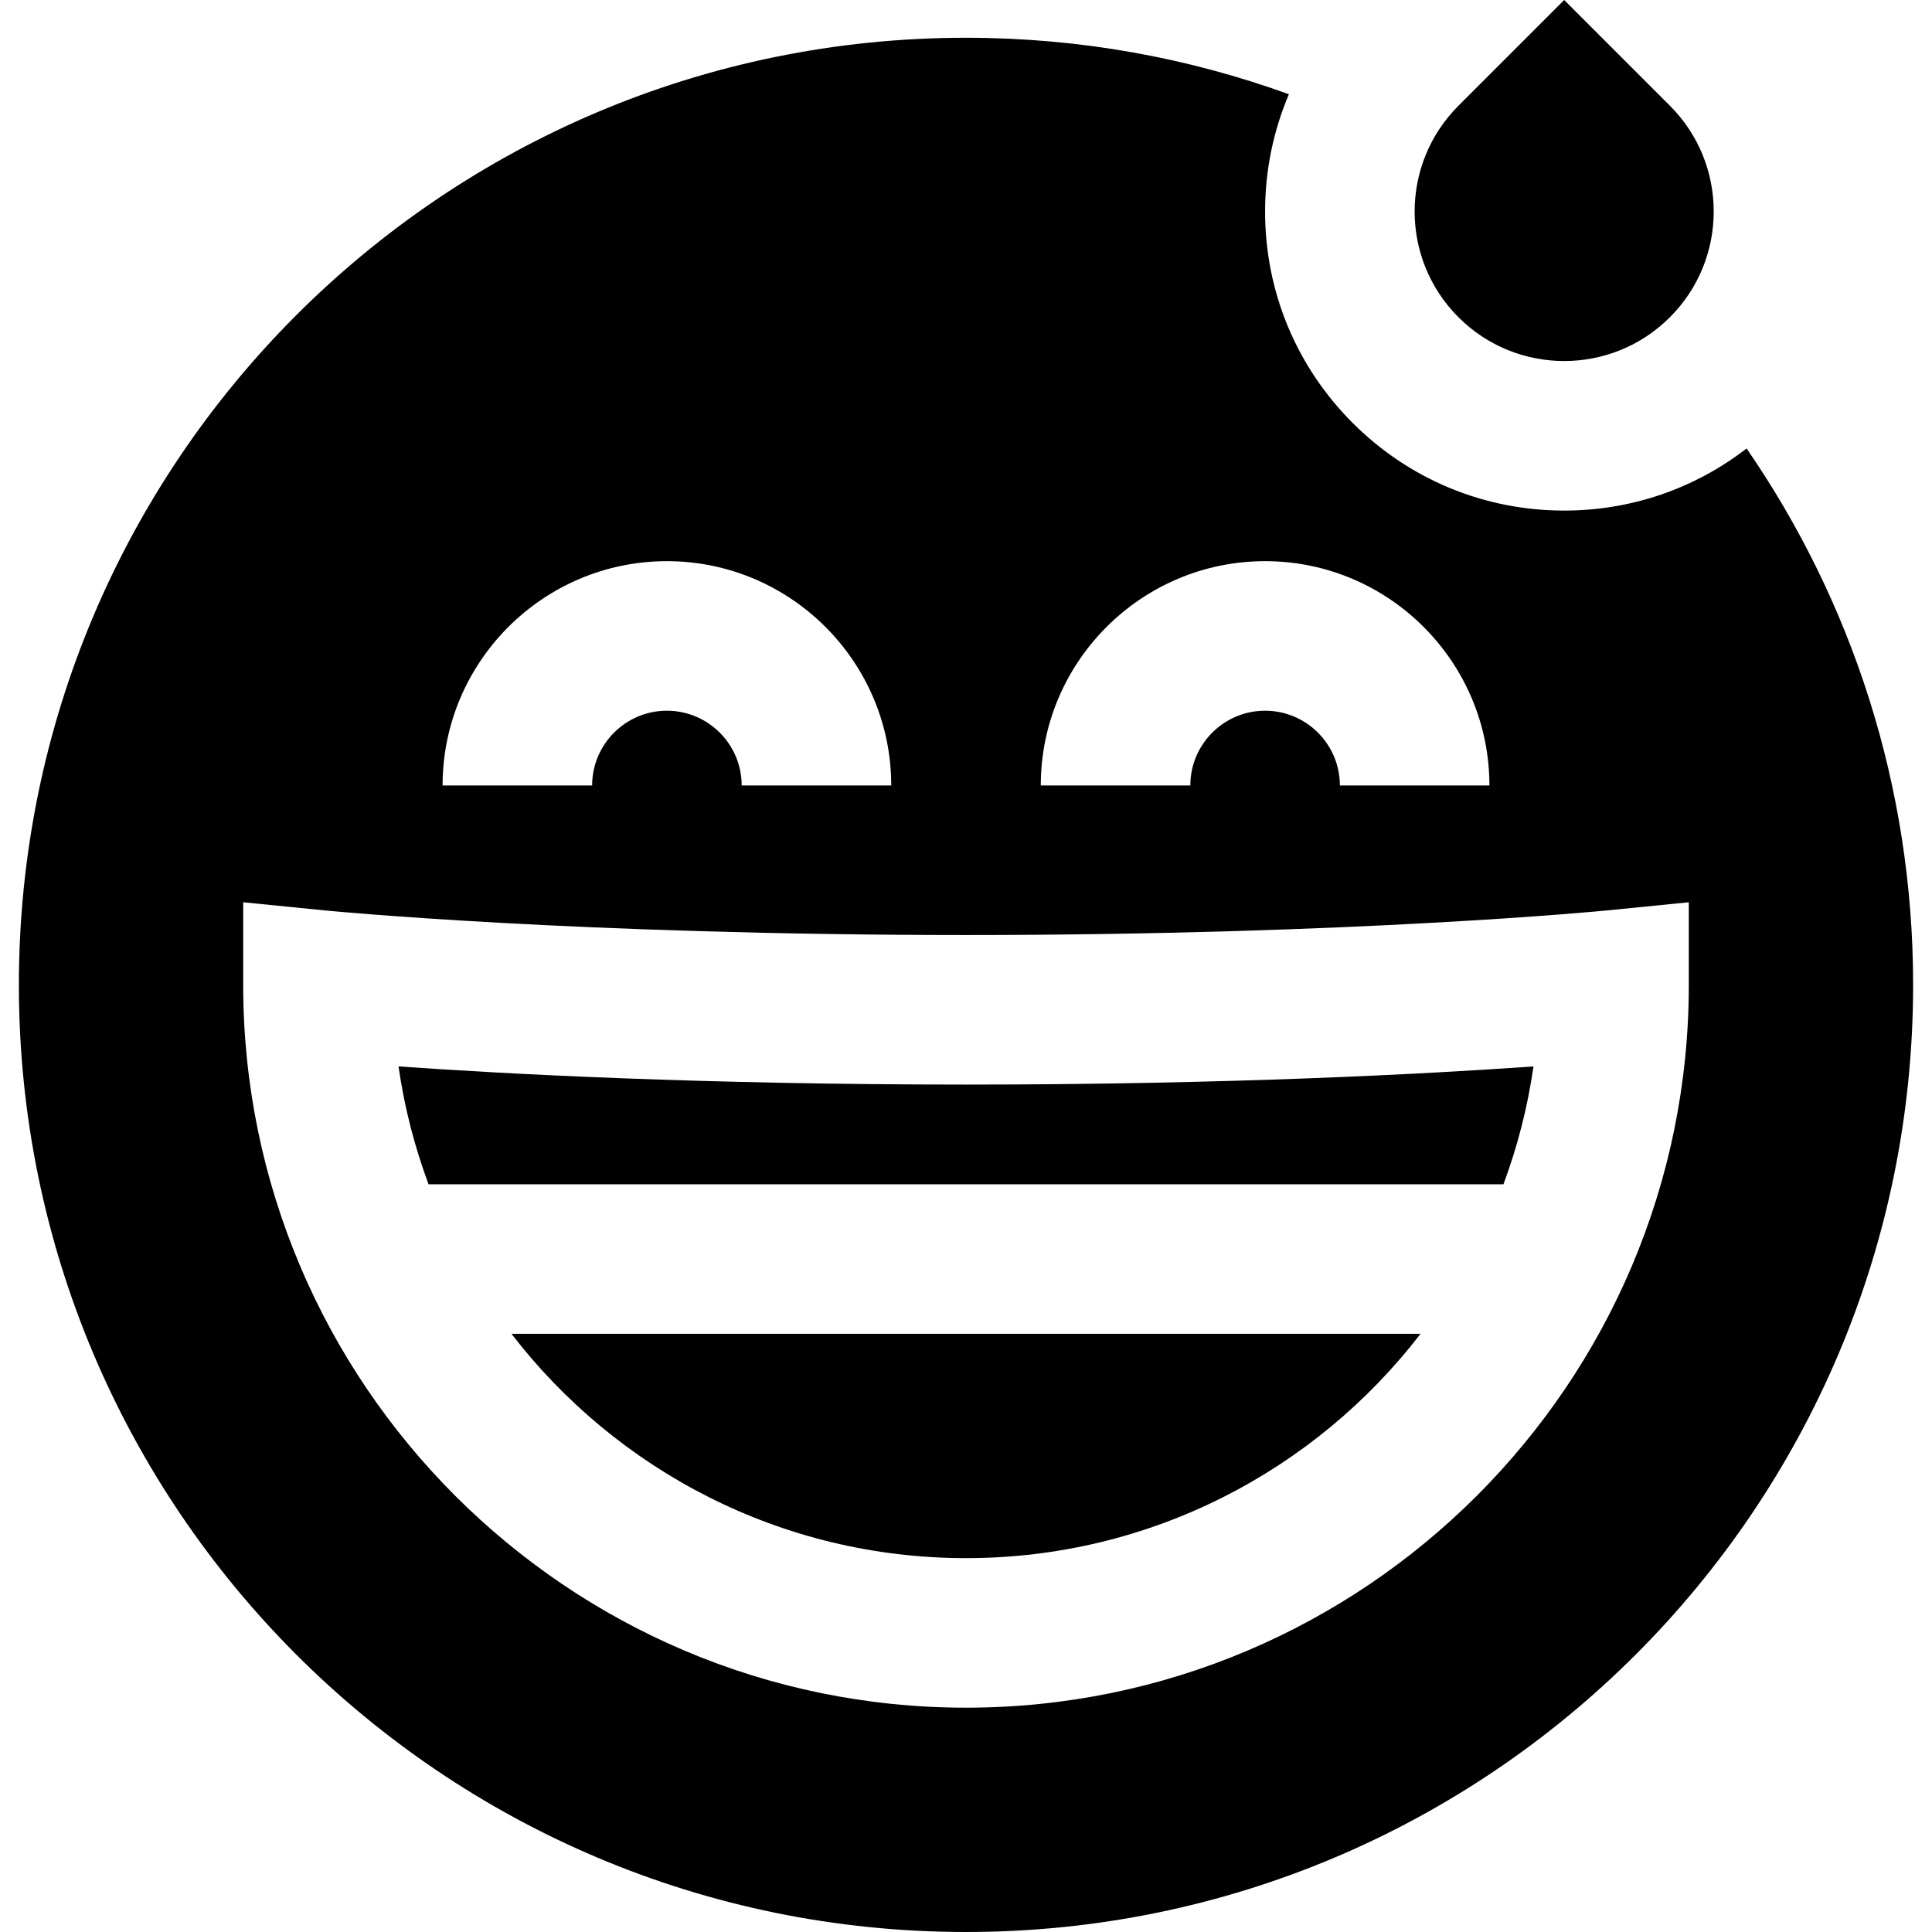 <?xml version="1.0" encoding="iso-8859-1"?>
<!-- Generator: Adobe Illustrator 19.0.0, SVG Export Plug-In . SVG Version: 6.00 Build 0)  -->
<svg version="1.1" id="Layer_1" xmlns="http://www.w3.org/2000/svg" xmlns:xlink="http://www.w3.org/1999/xlink" x="0px" y="0px"
	 viewBox="0 0 512 512" style="enable-background:new 0 0 512 512;" xml:space="preserve">
<g>
	<g>
		<path d="M255.999,287.425c-69.891,0-122.229-2.826-150.386-4.809c1.548,10.817,4.247,21.267,7.954,31.229h284.865
			c3.708-9.962,6.407-20.411,7.954-31.229C378.23,284.6,325.889,287.425,255.999,287.425z"/>
	</g>
</g>
<g>
	<g>
		<path d="M135.544,353.475c27.799,36.125,71.455,59.447,120.456,59.447s92.659-23.322,120.456-59.447H135.544z"/>
	</g>
</g>
<g>
	<g>
		<path d="M442.548,28.023L414.525,0L386.5,28.023c-15.476,15.476-15.477,40.57,0.001,56.046
			c15.476,15.476,40.57,15.476,56.046,0.001C458.024,68.594,458.025,43.5,442.548,28.023z"/>
	</g>
</g>
<g>
	<g>
		<path d="M462.868,118.847c-13.796,10.663-30.62,16.461-48.342,16.461c-0.001,0,0,0-0.001,0c-21.172,0-41.078-8.246-56.048-23.217
			c-14.97-14.966-23.215-34.87-23.215-56.045c0-10.855,2.181-21.372,6.311-31.067C314.865,15.295,286.052,10.006,256,10.006
			c-138.622,0-250.997,112.375-250.997,250.997S117.378,512,256,512c138.623,0,250.997-112.375,250.997-250.997
			C506.997,208.225,490.693,159.262,462.868,118.847z M335.262,148.715c32.779,0,59.447,26.666,59.447,59.447h-39.631
			c0-10.926-8.889-19.816-19.816-19.816c-10.926,0-19.816,8.889-19.816,19.816h-39.631
			C275.816,175.382,302.483,148.715,335.262,148.715z M176.738,148.715c32.78,0,59.447,26.666,59.447,59.447h-39.631
			c0-10.926-8.889-19.816-19.816-19.816c-10.926,0-19.816,8.889-19.816,19.816h-39.631
			C117.291,175.382,143.959,148.715,176.738,148.715z M256,452.553c-105.621,0-191.551-85.93-191.551-191.551v-21.896l21.787,2.178
			c0.65,0.065,66.469,6.507,169.764,6.507s169.114-6.443,169.767-6.507l21.781-2.172l0.003,21.888
			C447.551,366.624,361.621,452.553,256,452.553z"/>
	</g>
</g>
<g>
</g>
<g>
</g>
<g>
</g>
<g>
</g>
<g>
</g>
<g>
</g>
<g>
</g>
<g>
</g>
<g>
</g>
<g>
</g>
<g>
</g>
<g>
</g>
<g>
</g>
<g>
</g>
<g>
</g>
</svg>
